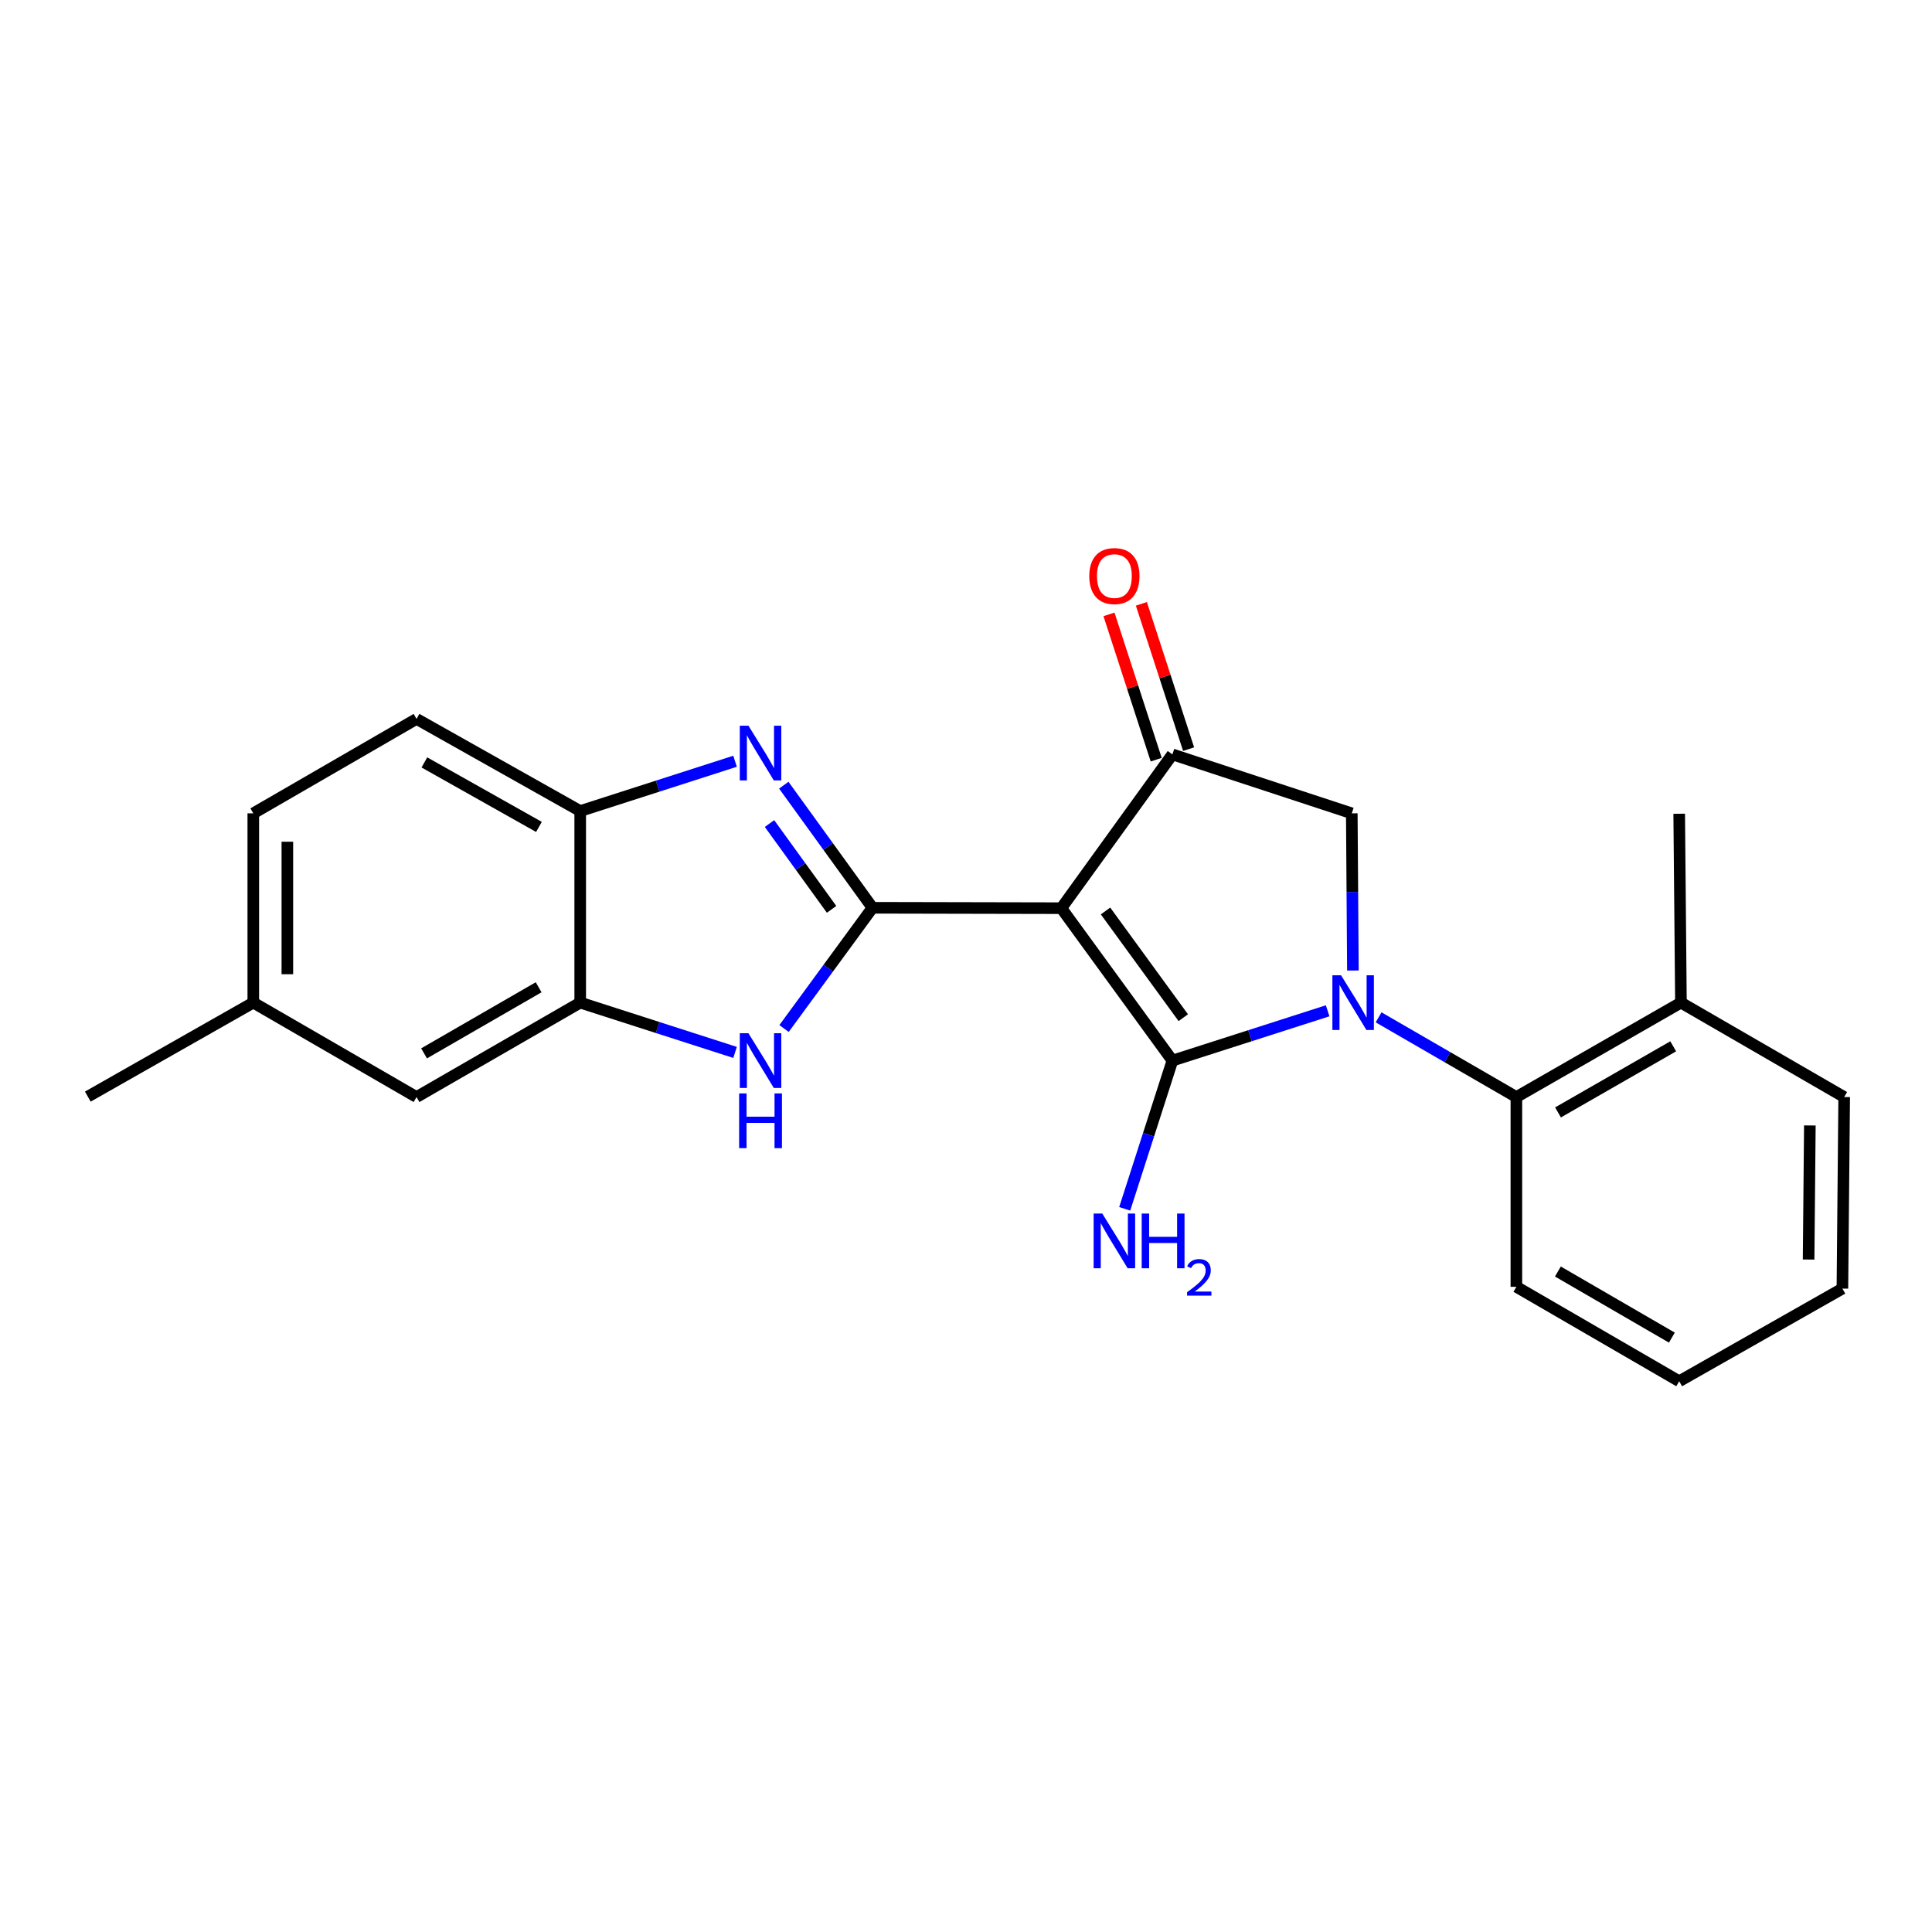 <?xml version='1.0' encoding='iso-8859-1'?>
<svg version='1.1' baseProfile='full'
              xmlns='http://www.w3.org/2000/svg'
                      xmlns:rdkit='http://www.rdkit.org/xml'
                      xmlns:xlink='http://www.w3.org/1999/xlink'
                  xml:space='preserve'
width='1000px' height='1000px' viewBox='0 0 1000 1000'>
<!-- END OF HEADER -->
<rect style='opacity:1.0;fill:#FFFFFF;stroke:none' width='1000' height='1000' x='0' y='0'> </rect>
<path class='bond-0' d='M 606.836,548.971 L 549.348,470.071' style='fill:none;fill-rule:evenodd;stroke:#000000;stroke-width:6px;stroke-linecap:butt;stroke-linejoin:miter;stroke-opacity:1' />
<path class='bond-0' d='M 612.463,526.753 L 572.221,471.523' style='fill:none;fill-rule:evenodd;stroke:#000000;stroke-width:6px;stroke-linecap:butt;stroke-linejoin:miter;stroke-opacity:1' />
<path class='bond-1' d='M 606.836,548.971 L 647.01,536.078' style='fill:none;fill-rule:evenodd;stroke:#000000;stroke-width:6px;stroke-linecap:butt;stroke-linejoin:miter;stroke-opacity:1' />
<path class='bond-1' d='M 647.01,536.078 L 687.184,523.184' style='fill:none;fill-rule:evenodd;stroke:#0000FF;stroke-width:6px;stroke-linecap:butt;stroke-linejoin:miter;stroke-opacity:1' />
<path class='bond-10' d='M 606.836,548.971 L 594.493,587.33' style='fill:none;fill-rule:evenodd;stroke:#000000;stroke-width:6px;stroke-linecap:butt;stroke-linejoin:miter;stroke-opacity:1' />
<path class='bond-10' d='M 594.493,587.33 L 582.149,625.689' style='fill:none;fill-rule:evenodd;stroke:#0000FF;stroke-width:6px;stroke-linecap:butt;stroke-linejoin:miter;stroke-opacity:1' />
<path class='bond-2' d='M 549.348,470.071 L 451.602,469.865' style='fill:none;fill-rule:evenodd;stroke:#000000;stroke-width:6px;stroke-linecap:butt;stroke-linejoin:miter;stroke-opacity:1' />
<path class='bond-4' d='M 549.348,470.071 L 606.836,390.475' style='fill:none;fill-rule:evenodd;stroke:#000000;stroke-width:6px;stroke-linecap:butt;stroke-linejoin:miter;stroke-opacity:1' />
<path class='bond-6' d='M 700.262,502.34 L 699.973,461.664' style='fill:none;fill-rule:evenodd;stroke:#0000FF;stroke-width:6px;stroke-linecap:butt;stroke-linejoin:miter;stroke-opacity:1' />
<path class='bond-6' d='M 699.973,461.664 L 699.685,420.987' style='fill:none;fill-rule:evenodd;stroke:#000000;stroke-width:6px;stroke-linecap:butt;stroke-linejoin:miter;stroke-opacity:1' />
<path class='bond-7' d='M 713.56,526.574 L 749.217,547.2' style='fill:none;fill-rule:evenodd;stroke:#0000FF;stroke-width:6px;stroke-linecap:butt;stroke-linejoin:miter;stroke-opacity:1' />
<path class='bond-7' d='M 749.217,547.2 L 784.873,567.827' style='fill:none;fill-rule:evenodd;stroke:#000000;stroke-width:6px;stroke-linecap:butt;stroke-linejoin:miter;stroke-opacity:1' />
<path class='bond-3' d='M 451.602,469.865 L 428.645,438.138' style='fill:none;fill-rule:evenodd;stroke:#000000;stroke-width:6px;stroke-linecap:butt;stroke-linejoin:miter;stroke-opacity:1' />
<path class='bond-3' d='M 428.645,438.138 L 405.688,406.411' style='fill:none;fill-rule:evenodd;stroke:#0000FF;stroke-width:6px;stroke-linecap:butt;stroke-linejoin:miter;stroke-opacity:1' />
<path class='bond-3' d='M 430.431,470.683 L 414.361,448.474' style='fill:none;fill-rule:evenodd;stroke:#000000;stroke-width:6px;stroke-linecap:butt;stroke-linejoin:miter;stroke-opacity:1' />
<path class='bond-3' d='M 414.361,448.474 L 398.291,426.265' style='fill:none;fill-rule:evenodd;stroke:#0000FF;stroke-width:6px;stroke-linecap:butt;stroke-linejoin:miter;stroke-opacity:1' />
<path class='bond-5' d='M 451.602,469.865 L 428.712,501.113' style='fill:none;fill-rule:evenodd;stroke:#000000;stroke-width:6px;stroke-linecap:butt;stroke-linejoin:miter;stroke-opacity:1' />
<path class='bond-5' d='M 428.712,501.113 L 405.822,532.36' style='fill:none;fill-rule:evenodd;stroke:#0000FF;stroke-width:6px;stroke-linecap:butt;stroke-linejoin:miter;stroke-opacity:1' />
<path class='bond-9' d='M 380.463,394.023 L 340.389,406.912' style='fill:none;fill-rule:evenodd;stroke:#0000FF;stroke-width:6px;stroke-linecap:butt;stroke-linejoin:miter;stroke-opacity:1' />
<path class='bond-9' d='M 340.389,406.912 L 300.315,419.802' style='fill:none;fill-rule:evenodd;stroke:#000000;stroke-width:6px;stroke-linecap:butt;stroke-linejoin:miter;stroke-opacity:1' />
<path class='bond-11' d='M 615.22,387.75 L 602.998,350.15' style='fill:none;fill-rule:evenodd;stroke:#000000;stroke-width:6px;stroke-linecap:butt;stroke-linejoin:miter;stroke-opacity:1' />
<path class='bond-11' d='M 602.998,350.15 L 590.775,312.551' style='fill:none;fill-rule:evenodd;stroke:#FF0000;stroke-width:6px;stroke-linecap:butt;stroke-linejoin:miter;stroke-opacity:1' />
<path class='bond-11' d='M 598.452,393.201 L 586.23,355.601' style='fill:none;fill-rule:evenodd;stroke:#000000;stroke-width:6px;stroke-linecap:butt;stroke-linejoin:miter;stroke-opacity:1' />
<path class='bond-11' d='M 586.23,355.601 L 574.008,318.001' style='fill:none;fill-rule:evenodd;stroke:#FF0000;stroke-width:6px;stroke-linecap:butt;stroke-linejoin:miter;stroke-opacity:1' />
<path class='bond-23' d='M 606.836,390.475 L 699.685,420.987' style='fill:none;fill-rule:evenodd;stroke:#000000;stroke-width:6px;stroke-linecap:butt;stroke-linejoin:miter;stroke-opacity:1' />
<path class='bond-8' d='M 380.463,544.728 L 340.389,531.839' style='fill:none;fill-rule:evenodd;stroke:#0000FF;stroke-width:6px;stroke-linecap:butt;stroke-linejoin:miter;stroke-opacity:1' />
<path class='bond-8' d='M 340.389,531.839 L 300.315,518.949' style='fill:none;fill-rule:evenodd;stroke:#000000;stroke-width:6px;stroke-linecap:butt;stroke-linejoin:miter;stroke-opacity:1' />
<path class='bond-13' d='M 784.873,567.827 L 870.052,518.949' style='fill:none;fill-rule:evenodd;stroke:#000000;stroke-width:6px;stroke-linecap:butt;stroke-linejoin:miter;stroke-opacity:1' />
<path class='bond-13' d='M 806.425,575.788 L 866.051,541.573' style='fill:none;fill-rule:evenodd;stroke:#000000;stroke-width:6px;stroke-linecap:butt;stroke-linejoin:miter;stroke-opacity:1' />
<path class='bond-17' d='M 784.873,567.827 L 784.873,666.053' style='fill:none;fill-rule:evenodd;stroke:#000000;stroke-width:6px;stroke-linecap:butt;stroke-linejoin:miter;stroke-opacity:1' />
<path class='bond-12' d='M 300.315,518.949 L 215.597,567.827' style='fill:none;fill-rule:evenodd;stroke:#000000;stroke-width:6px;stroke-linecap:butt;stroke-linejoin:miter;stroke-opacity:1' />
<path class='bond-12' d='M 278.797,511.009 L 219.494,545.223' style='fill:none;fill-rule:evenodd;stroke:#000000;stroke-width:6px;stroke-linecap:butt;stroke-linejoin:miter;stroke-opacity:1' />
<path class='bond-24' d='M 300.315,518.949 L 300.315,419.802' style='fill:none;fill-rule:evenodd;stroke:#000000;stroke-width:6px;stroke-linecap:butt;stroke-linejoin:miter;stroke-opacity:1' />
<path class='bond-14' d='M 300.315,419.802 L 215.597,372.109' style='fill:none;fill-rule:evenodd;stroke:#000000;stroke-width:6px;stroke-linecap:butt;stroke-linejoin:miter;stroke-opacity:1' />
<path class='bond-14' d='M 278.958,428.012 L 219.655,394.627' style='fill:none;fill-rule:evenodd;stroke:#000000;stroke-width:6px;stroke-linecap:butt;stroke-linejoin:miter;stroke-opacity:1' />
<path class='bond-15' d='M 215.597,567.827 L 131.104,518.949' style='fill:none;fill-rule:evenodd;stroke:#000000;stroke-width:6px;stroke-linecap:butt;stroke-linejoin:miter;stroke-opacity:1' />
<path class='bond-18' d='M 870.052,518.949 L 869.151,421.193' style='fill:none;fill-rule:evenodd;stroke:#000000;stroke-width:6px;stroke-linecap:butt;stroke-linejoin:miter;stroke-opacity:1' />
<path class='bond-19' d='M 870.052,518.949 L 954.545,567.827' style='fill:none;fill-rule:evenodd;stroke:#000000;stroke-width:6px;stroke-linecap:butt;stroke-linejoin:miter;stroke-opacity:1' />
<path class='bond-16' d='M 215.597,372.109 L 131.104,420.987' style='fill:none;fill-rule:evenodd;stroke:#000000;stroke-width:6px;stroke-linecap:butt;stroke-linejoin:miter;stroke-opacity:1' />
<path class='bond-20' d='M 131.104,518.949 L 45.455,567.602' style='fill:none;fill-rule:evenodd;stroke:#000000;stroke-width:6px;stroke-linecap:butt;stroke-linejoin:miter;stroke-opacity:1' />
<path class='bond-26' d='M 131.104,518.949 L 131.104,420.987' style='fill:none;fill-rule:evenodd;stroke:#000000;stroke-width:6px;stroke-linecap:butt;stroke-linejoin:miter;stroke-opacity:1' />
<path class='bond-26' d='M 148.735,504.255 L 148.735,435.682' style='fill:none;fill-rule:evenodd;stroke:#000000;stroke-width:6px;stroke-linecap:butt;stroke-linejoin:miter;stroke-opacity:1' />
<path class='bond-21' d='M 784.873,666.053 L 869.151,714.931' style='fill:none;fill-rule:evenodd;stroke:#000000;stroke-width:6px;stroke-linecap:butt;stroke-linejoin:miter;stroke-opacity:1' />
<path class='bond-21' d='M 806.36,658.133 L 865.355,692.347' style='fill:none;fill-rule:evenodd;stroke:#000000;stroke-width:6px;stroke-linecap:butt;stroke-linejoin:miter;stroke-opacity:1' />
<path class='bond-25' d='M 954.545,567.827 L 953.625,666.974' style='fill:none;fill-rule:evenodd;stroke:#000000;stroke-width:6px;stroke-linecap:butt;stroke-linejoin:miter;stroke-opacity:1' />
<path class='bond-25' d='M 936.777,582.535 L 936.132,651.938' style='fill:none;fill-rule:evenodd;stroke:#000000;stroke-width:6px;stroke-linecap:butt;stroke-linejoin:miter;stroke-opacity:1' />
<path class='bond-22' d='M 869.151,714.931 L 953.625,666.974' style='fill:none;fill-rule:evenodd;stroke:#000000;stroke-width:6px;stroke-linecap:butt;stroke-linejoin:miter;stroke-opacity:1' />
<path  class='atom-2' d='M 694.12 504.789
L 703.4 519.789
Q 704.32 521.269, 705.8 523.949
Q 707.28 526.629, 707.36 526.789
L 707.36 504.789
L 711.12 504.789
L 711.12 533.109
L 707.24 533.109
L 697.28 516.709
Q 696.12 514.789, 694.88 512.589
Q 693.68 510.389, 693.32 509.709
L 693.32 533.109
L 689.64 533.109
L 689.64 504.789
L 694.12 504.789
' fill='#0000FF'/>
<path  class='atom-4' d='M 387.394 375.62
L 396.674 390.62
Q 397.594 392.1, 399.074 394.78
Q 400.554 397.46, 400.634 397.62
L 400.634 375.62
L 404.394 375.62
L 404.394 403.94
L 400.514 403.94
L 390.554 387.54
Q 389.394 385.62, 388.154 383.42
Q 386.954 381.22, 386.594 380.54
L 386.594 403.94
L 382.914 403.94
L 382.914 375.62
L 387.394 375.62
' fill='#0000FF'/>
<path  class='atom-6' d='M 387.394 534.811
L 396.674 549.811
Q 397.594 551.291, 399.074 553.971
Q 400.554 556.651, 400.634 556.811
L 400.634 534.811
L 404.394 534.811
L 404.394 563.131
L 400.514 563.131
L 390.554 546.731
Q 389.394 544.811, 388.154 542.611
Q 386.954 540.411, 386.594 539.731
L 386.594 563.131
L 382.914 563.131
L 382.914 534.811
L 387.394 534.811
' fill='#0000FF'/>
<path  class='atom-6' d='M 382.574 565.963
L 386.414 565.963
L 386.414 578.003
L 400.894 578.003
L 400.894 565.963
L 404.734 565.963
L 404.734 594.283
L 400.894 594.283
L 400.894 581.203
L 386.414 581.203
L 386.414 594.283
L 382.574 594.283
L 382.574 565.963
' fill='#0000FF'/>
<path  class='atom-11' d='M 570.544 628.14
L 579.824 643.14
Q 580.744 644.62, 582.224 647.3
Q 583.704 649.98, 583.784 650.14
L 583.784 628.14
L 587.544 628.14
L 587.544 656.46
L 583.664 656.46
L 573.704 640.06
Q 572.544 638.14, 571.304 635.94
Q 570.104 633.74, 569.744 633.06
L 569.744 656.46
L 566.064 656.46
L 566.064 628.14
L 570.544 628.14
' fill='#0000FF'/>
<path  class='atom-11' d='M 590.944 628.14
L 594.784 628.14
L 594.784 640.18
L 609.264 640.18
L 609.264 628.14
L 613.104 628.14
L 613.104 656.46
L 609.264 656.46
L 609.264 643.38
L 594.784 643.38
L 594.784 656.46
L 590.944 656.46
L 590.944 628.14
' fill='#0000FF'/>
<path  class='atom-11' d='M 614.477 655.466
Q 615.163 653.697, 616.8 652.721
Q 618.437 651.717, 620.707 651.717
Q 623.532 651.717, 625.116 653.249
Q 626.7 654.78, 626.7 657.499
Q 626.7 660.271, 624.641 662.858
Q 622.608 665.445, 618.384 668.508
L 627.017 668.508
L 627.017 670.62
L 614.424 670.62
L 614.424 668.851
Q 617.909 666.369, 619.968 664.521
Q 622.054 662.673, 623.057 661.01
Q 624.06 659.347, 624.06 657.631
Q 624.06 655.836, 623.162 654.833
Q 622.265 653.829, 620.707 653.829
Q 619.202 653.829, 618.199 654.437
Q 617.196 655.044, 616.483 656.39
L 614.477 655.466
' fill='#0000FF'/>
<path  class='atom-12' d='M 563.804 298.167
Q 563.804 291.367, 567.164 287.567
Q 570.524 283.767, 576.804 283.767
Q 583.084 283.767, 586.444 287.567
Q 589.804 291.367, 589.804 298.167
Q 589.804 305.047, 586.404 308.967
Q 583.004 312.847, 576.804 312.847
Q 570.564 312.847, 567.164 308.967
Q 563.804 305.087, 563.804 298.167
M 576.804 309.647
Q 581.124 309.647, 583.444 306.767
Q 585.804 303.847, 585.804 298.167
Q 585.804 292.607, 583.444 289.807
Q 581.124 286.967, 576.804 286.967
Q 572.484 286.967, 570.124 289.767
Q 567.804 292.567, 567.804 298.167
Q 567.804 303.887, 570.124 306.767
Q 572.484 309.647, 576.804 309.647
' fill='#FF0000'/>
</svg>
